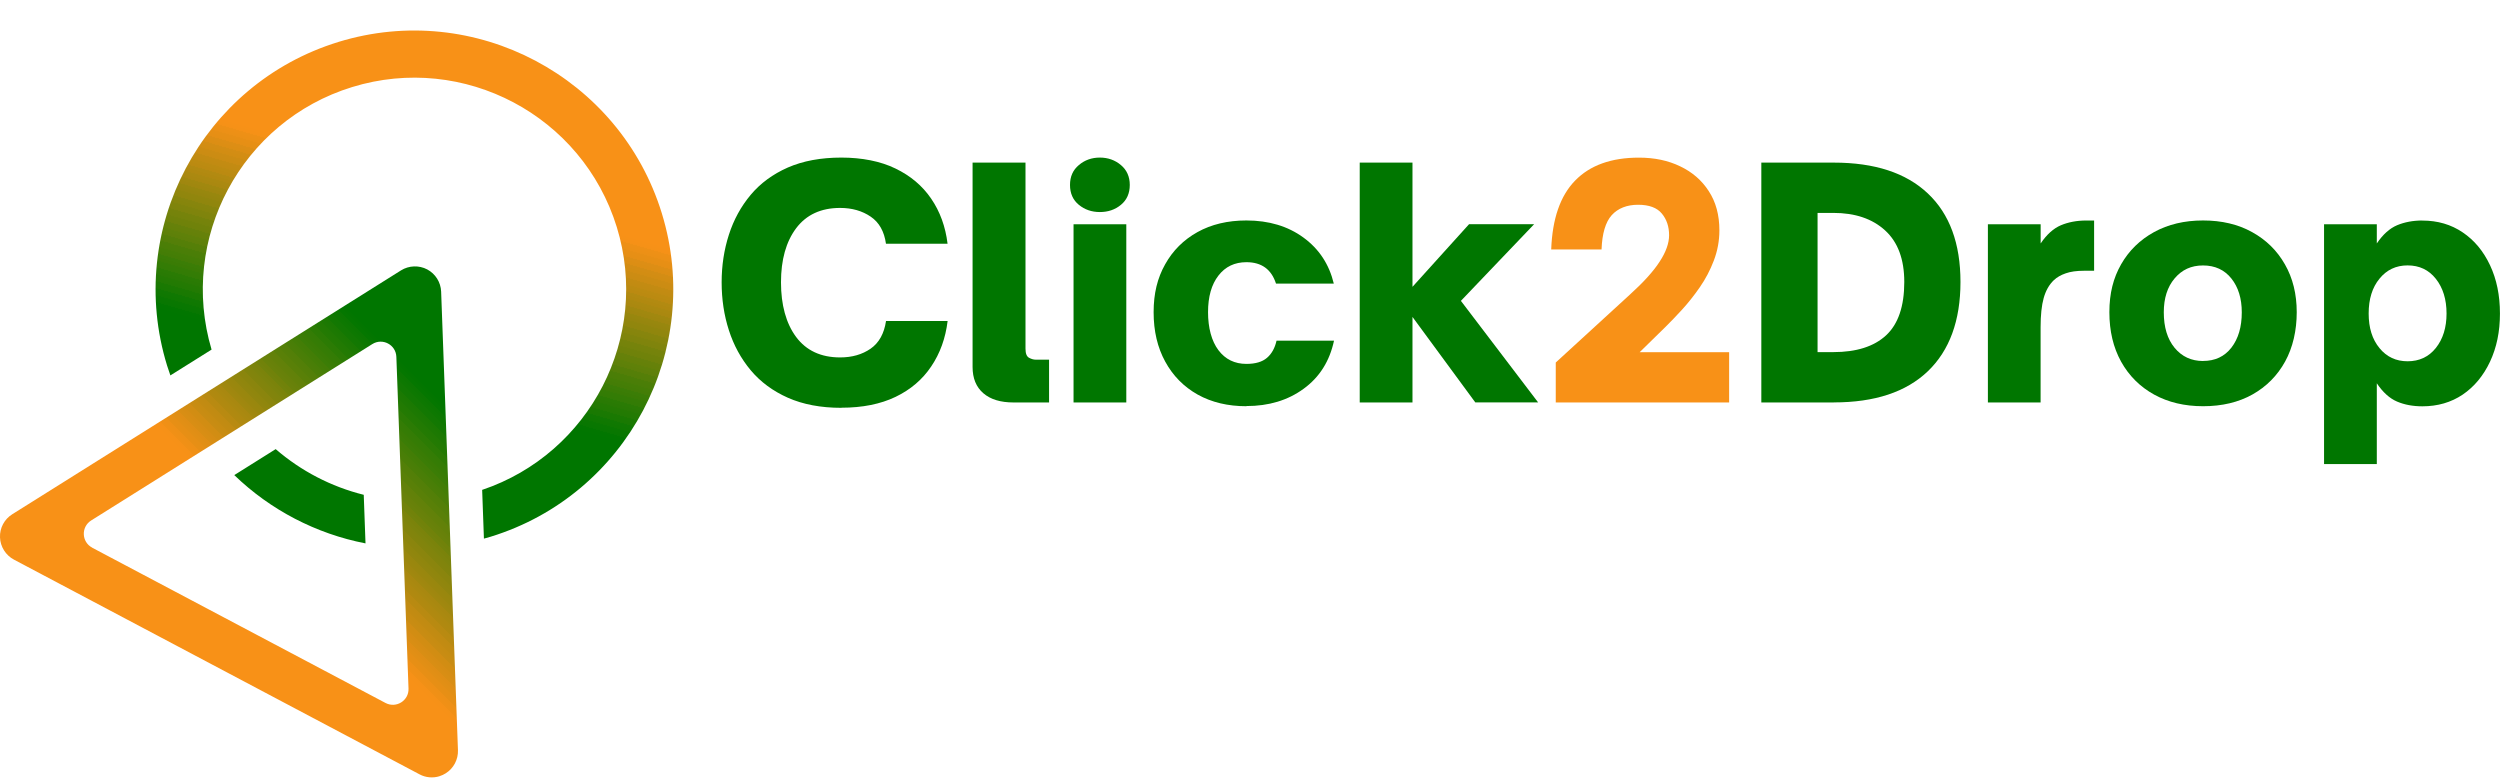 <?xml version="1.0" encoding="UTF-8"?>
<svg id="Layer_1" data-name="Layer 1" xmlns="http://www.w3.org/2000/svg" xmlns:xlink="http://www.w3.org/1999/xlink" viewBox="0 0 466.75 145.46">
  <defs>
    <style>
      .cls-1 {
        fill: url(#linear-gradient-2);
      }

      .cls-2 {
        fill: none;
      }

      .cls-3 {
        clip-path: url(#clippath-1);
      }

      .cls-4 {
        fill: #007600;
      }

      .cls-5 {
        clip-path: url(#clippath-3);
      }

      .cls-6 {
        clip-path: url(#clippath-2);
      }

      .cls-7 {
        fill: url(#linear-gradient);
      }

      .cls-8 {
        fill: #f89117;
      }

      .cls-9 {
        clip-path: url(#clippath);
      }
    </style>
    <clipPath id="clippath">
      <rect class="cls-2" x="28.69" y="4.85" width="97.32" height="97.33"/>
    </clipPath>
    <clipPath id="clippath-1">
      <path class="cls-2" d="M51.47,83.85l-7.73,4.85c6.75,6.52,15.28,10.96,24.5,12.75l-.33-9.07c-6.07-1.51-11.71-4.44-16.44-8.53h0ZM63.16,7.84c-25.46,7.83-39.81,34.93-31.97,60.4.19.62.41,1.24.62,1.85l7.69-4.82c-6.15-20.72,5.55-42.65,26.26-49.02,20.83-6.41,42.98,5.32,49.4,26.16,6.3,20.48-4.95,42.25-25.14,49.05l.33,9.1c.42-.11.82-.22,1.24-.35,25.47-7.83,39.81-34.93,31.97-60.4C115.72,14.35,88.62,0,63.15,7.84h0Z"/>
    </clipPath>
    <linearGradient id="linear-gradient" x1="610.89" y1="122.69" x2="552.8" y2="-78" gradientTransform="translate(-276.21 64.2) scale(.6 -.6)" gradientUnits="userSpaceOnUse">
      <stop offset="0" stop-color="#f89117"/>
      <stop offset=".23" stop-color="#f89117"/>
      <stop offset=".25" stop-color="#f89117"/>
      <stop offset=".31" stop-color="#f89117"/>
      <stop offset=".34" stop-color="#f89117"/>
      <stop offset=".35" stop-color="#f89117"/>
      <stop offset=".36" stop-color="#f59117"/>
      <stop offset=".36" stop-color="#f29016"/>
      <stop offset=".36" stop-color="#ef9016"/>
      <stop offset=".37" stop-color="#eb9016"/>
      <stop offset=".37" stop-color="#e88f15"/>
      <stop offset=".38" stop-color="#e58f15"/>
      <stop offset=".38" stop-color="#e18f15"/>
      <stop offset=".38" stop-color="#de8e15"/>
      <stop offset=".39" stop-color="#db8e14"/>
      <stop offset=".39" stop-color="#d78e14"/>
      <stop offset=".39" stop-color="#d48d14"/>
      <stop offset=".4" stop-color="#d18d13"/>
      <stop offset=".4" stop-color="#cd8c13"/>
      <stop offset=".41" stop-color="#ca8c13"/>
      <stop offset=".41" stop-color="#c78c12"/>
      <stop offset=".41" stop-color="#c48b12"/>
      <stop offset=".42" stop-color="#c08b12"/>
      <stop offset=".42" stop-color="#bd8b11"/>
      <stop offset=".43" stop-color="#ba8a11"/>
      <stop offset=".43" stop-color="#b68a11"/>
      <stop offset=".43" stop-color="#b38a11"/>
      <stop offset=".44" stop-color="#b08910"/>
      <stop offset=".44" stop-color="#ac8910"/>
      <stop offset=".45" stop-color="#a98810"/>
      <stop offset=".45" stop-color="#a6880f"/>
      <stop offset=".45" stop-color="#a2880f"/>
      <stop offset=".46" stop-color="#9f870f"/>
      <stop offset=".46" stop-color="#9c870e"/>
      <stop offset=".46" stop-color="#99870e"/>
      <stop offset=".47" stop-color="#95860e"/>
      <stop offset=".47" stop-color="#92860d"/>
      <stop offset=".48" stop-color="#8f860d"/>
      <stop offset=".48" stop-color="#8b850d"/>
      <stop offset=".48" stop-color="#88850d"/>
      <stop offset=".49" stop-color="#85850c"/>
      <stop offset=".49" stop-color="#81840c"/>
      <stop offset=".5" stop-color="#7e840c"/>
      <stop offset=".5" stop-color="#7b830b"/>
      <stop offset=".5" stop-color="#77830b"/>
      <stop offset=".51" stop-color="#74830b"/>
      <stop offset=".51" stop-color="#71820a"/>
      <stop offset=".52" stop-color="#6e820a"/>
      <stop offset=".52" stop-color="#6a820a"/>
      <stop offset=".52" stop-color="#67810a"/>
      <stop offset=".53" stop-color="#648109"/>
      <stop offset=".53" stop-color="#608109"/>
      <stop offset=".54" stop-color="#5d8009"/>
      <stop offset=".54" stop-color="#5a8008"/>
      <stop offset=".54" stop-color="#567f08"/>
      <stop offset=".55" stop-color="#537f08"/>
      <stop offset=".55" stop-color="#507f07"/>
      <stop offset=".55" stop-color="#4c7e07"/>
      <stop offset=".56" stop-color="#497e07"/>
      <stop offset=".56" stop-color="#467e06"/>
      <stop offset=".57" stop-color="#437d06"/>
      <stop offset=".57" stop-color="#3f7d06"/>
      <stop offset=".57" stop-color="#3c7d06"/>
      <stop offset=".58" stop-color="#397c05"/>
      <stop offset=".58" stop-color="#357c05"/>
      <stop offset=".59" stop-color="#327c05"/>
      <stop offset=".59" stop-color="#2f7b04"/>
      <stop offset=".59" stop-color="#2b7b04"/>
      <stop offset=".6" stop-color="#287a04"/>
      <stop offset=".6" stop-color="#257a03"/>
      <stop offset=".61" stop-color="#217a03"/>
      <stop offset=".61" stop-color="#1e7903"/>
      <stop offset=".61" stop-color="#1b7902"/>
      <stop offset=".62" stop-color="#187902"/>
      <stop offset=".62" stop-color="#147802"/>
      <stop offset=".62" stop-color="#117802"/>
      <stop offset=".63" stop-color="#0e7801"/>
      <stop offset=".63" stop-color="#0a7701"/>
      <stop offset=".64" stop-color="#077701"/>
      <stop offset=".64" stop-color="#047600"/>
      <stop offset=".64" stop-color="#027600"/>
      <stop offset=".65" stop-color="#007600"/>
      <stop offset=".66" stop-color="#007600"/>
      <stop offset=".69" stop-color="#007600"/>
      <stop offset=".75" stop-color="#007600"/>
      <stop offset=".77" stop-color="#007600"/>
      <stop offset="1" stop-color="#007600"/>
    </linearGradient>
    <clipPath id="clippath-2">
      <rect class="cls-2" x="0" y="48.85" width="86.02" height="96.61"/>
    </clipPath>
    <clipPath id="clippath-3">
      <path class="cls-2" d="M82.06,144.92c-1.22.38-2.58.27-3.73-.35L2.6,104.48c-1.54-.82-2.53-2.4-2.6-4.15-.07-1.74.81-3.4,2.29-4.32l72.58-45.53c1.47-.92,3.35-.99,4.89-.18,1.54.82,2.53,2.4,2.6,4.14l3.14,85.62c.06,1.74-.81,3.4-2.29,4.32-.36.23-.75.41-1.15.53h-.01ZM17.2,102.25l54.77,28.99c1.99,1.06,4.39-.44,4.3-2.69l-2.27-61.93c-.08-2.26-2.57-3.58-4.49-2.38l-52.49,32.93c-1.91,1.2-1.81,4.02.19,5.07h0Z"/>
    </clipPath>
    <linearGradient id="linear-gradient-2" x1="453.78" y1="-130.22" x2="604.15" y2="20.15" gradientTransform="translate(-276.21 64.2) scale(.6 -.6)" gradientUnits="userSpaceOnUse">
      <stop offset="0" stop-color="#f89117"/>
      <stop offset=".47" stop-color="#f89117"/>
      <stop offset=".5" stop-color="#f89117"/>
      <stop offset=".53" stop-color="#f89117"/>
      <stop offset=".53" stop-color="#f89117"/>
      <stop offset=".54" stop-color="#f69117"/>
      <stop offset=".54" stop-color="#f49117"/>
      <stop offset=".54" stop-color="#f19016"/>
      <stop offset=".55" stop-color="#ee9016"/>
      <stop offset=".55" stop-color="#eb9016"/>
      <stop offset=".55" stop-color="#e88f15"/>
      <stop offset=".56" stop-color="#e58f15"/>
      <stop offset=".56" stop-color="#e28f15"/>
      <stop offset=".57" stop-color="#df8e15"/>
      <stop offset=".57" stop-color="#dc8e14"/>
      <stop offset=".57" stop-color="#d98e14"/>
      <stop offset=".58" stop-color="#d68d14"/>
      <stop offset=".58" stop-color="#d38d13"/>
      <stop offset=".59" stop-color="#d08d13"/>
      <stop offset=".59" stop-color="#cc8c13"/>
      <stop offset=".59" stop-color="#c98c13"/>
      <stop offset=".6" stop-color="#c68c12"/>
      <stop offset=".6" stop-color="#c38b12"/>
      <stop offset=".61" stop-color="#c08b12"/>
      <stop offset=".61" stop-color="#bd8b11"/>
      <stop offset=".61" stop-color="#ba8a11"/>
      <stop offset=".62" stop-color="#b78a11"/>
      <stop offset=".62" stop-color="#b48a11"/>
      <stop offset=".62" stop-color="#b18910"/>
      <stop offset=".63" stop-color="#ae8910"/>
      <stop offset=".63" stop-color="#ab8910"/>
      <stop offset=".64" stop-color="#a88810"/>
      <stop offset=".64" stop-color="#a5880f"/>
      <stop offset=".64" stop-color="#a2880f"/>
      <stop offset=".65" stop-color="#9e870f"/>
      <stop offset=".65" stop-color="#9b870e"/>
      <stop offset=".66" stop-color="#98870e"/>
      <stop offset=".66" stop-color="#95860e"/>
      <stop offset=".66" stop-color="#92860e"/>
      <stop offset=".67" stop-color="#8f860d"/>
      <stop offset=".67" stop-color="#8c850d"/>
      <stop offset=".68" stop-color="#89850d"/>
      <stop offset=".68" stop-color="#86850c"/>
      <stop offset=".68" stop-color="#83840c"/>
      <stop offset=".69" stop-color="#80840c"/>
      <stop offset=".69" stop-color="#7d840c"/>
      <stop offset=".7" stop-color="#7a830b"/>
      <stop offset=".7" stop-color="#77830b"/>
      <stop offset=".7" stop-color="#73830b"/>
      <stop offset=".71" stop-color="#70820a"/>
      <stop offset=".71" stop-color="#6d820a"/>
      <stop offset=".71" stop-color="#6a820a"/>
      <stop offset=".72" stop-color="#67810a"/>
      <stop offset=".72" stop-color="#648109"/>
      <stop offset=".73" stop-color="#618109"/>
      <stop offset=".73" stop-color="#5e8009"/>
      <stop offset=".73" stop-color="#5b8008"/>
      <stop offset=".74" stop-color="#588008"/>
      <stop offset=".74" stop-color="#557f08"/>
      <stop offset=".75" stop-color="#527f08"/>
      <stop offset=".75" stop-color="#4f7f07"/>
      <stop offset=".75" stop-color="#4c7e07"/>
      <stop offset=".76" stop-color="#487e07"/>
      <stop offset=".76" stop-color="#457e06"/>
      <stop offset=".77" stop-color="#427d06"/>
      <stop offset=".77" stop-color="#3f7d06"/>
      <stop offset=".77" stop-color="#3c7d06"/>
      <stop offset=".78" stop-color="#397c05"/>
      <stop offset=".78" stop-color="#367c05"/>
      <stop offset=".79" stop-color="#337c05"/>
      <stop offset=".79" stop-color="#307b04"/>
      <stop offset=".79" stop-color="#2d7b04"/>
      <stop offset=".8" stop-color="#2a7b04"/>
      <stop offset=".8" stop-color="#277a04"/>
      <stop offset=".8" stop-color="#247a03"/>
      <stop offset=".81" stop-color="#217a03"/>
      <stop offset=".81" stop-color="#1e7903"/>
      <stop offset=".82" stop-color="#1a7902"/>
      <stop offset=".82" stop-color="#177902"/>
      <stop offset=".82" stop-color="#147802"/>
      <stop offset=".83" stop-color="#117802"/>
      <stop offset=".83" stop-color="#0e7801"/>
      <stop offset=".84" stop-color="#0b7701"/>
      <stop offset=".84" stop-color="#087701"/>
      <stop offset=".84" stop-color="#057700"/>
      <stop offset=".85" stop-color="#027600"/>
      <stop offset=".85" stop-color="#007600"/>
      <stop offset=".86" stop-color="#007600"/>
      <stop offset=".88" stop-color="#007600"/>
      <stop offset="1" stop-color="#007600"/>
    </linearGradient>
  </defs>
  <g id="_489e69c78c" data-name="489e69c78c">
    <g class="cls-9">
      <g class="cls-3">
        <path class="cls-7" d="M23.35,0v101.45h102.66V0H23.35Z"/>
      </g>
    </g>
    <g class="cls-6">
      <g class="cls-5">
        <path class="cls-1" d="M0,49.49v95.81h85.56V49.49H0Z"/>
      </g>
    </g>
    <path class="cls-4" d="M157.08,76.14c-3.83,0-7.16-.63-9.98-1.88-2.81-1.25-5.12-2.96-6.94-5.13-1.82-2.18-3.18-4.67-4.08-7.48-.91-2.82-1.35-5.8-1.35-8.94s.45-6.08,1.35-8.88c.9-2.8,2.26-5.29,4.08-7.46,1.82-2.17,4.13-3.86,6.94-5.1,2.82-1.23,6.15-1.85,9.98-1.85s7.31.68,10.1,2.04c2.8,1.35,5.03,3.22,6.67,5.63,1.65,2.41,2.67,5.21,3.06,8.42h-11.5c-.32-2.3-1.27-3.99-2.85-5.06-1.58-1.08-3.49-1.63-5.71-1.63-3.57,0-6.31,1.27-8.21,3.79-1.89,2.52-2.83,5.89-2.83,10.1s.94,7.67,2.83,10.21c1.9,2.54,4.64,3.81,8.21,3.81,2.22,0,4.11-.54,5.69-1.63,1.57-1.09,2.53-2.82,2.88-5.17h11.5c-.39,3.21-1.41,6.04-3.06,8.48-1.64,2.45-3.86,4.34-6.67,5.69-2.79,1.34-6.16,2.02-10.1,2.02Z"/>
    <path class="cls-4" d="M195.86,75.14h-6.63c-2.43,0-4.31-.57-5.65-1.73-1.33-1.15-2-2.78-2-4.9V30.36h9.88v34.73c0,.91.22,1.47.67,1.71.44.24.86.35,1.25.35h2.48v7.98Z"/>
    <path class="cls-4" d="M205.34,39.59c-1.52,0-2.82-.45-3.92-1.35-1.1-.9-1.65-2.14-1.65-3.71s.55-2.79,1.65-3.71c1.09-.93,2.4-1.4,3.92-1.4s2.84.47,3.94,1.4c1.09.92,1.65,2.16,1.65,3.71s-.55,2.81-1.65,3.71c-1.1.91-2.41,1.35-3.94,1.35ZM210.28,75.14h-9.85v-33.27h9.85v33.27Z"/>
    <path class="cls-4" d="M232.69,75.84c-3.45,0-6.47-.72-9.08-2.17-2.6-1.46-4.62-3.51-6.06-6.15-1.45-2.64-2.17-5.71-2.17-9.23s.71-6.38,2.15-8.94c1.43-2.57,3.44-4.57,6.04-6.02,2.59-1.44,5.64-2.17,9.13-2.17,4.18,0,7.73,1.06,10.65,3.19s4.8,4.99,5.67,8.6h-10.79c-.86-2.67-2.7-4-5.52-4-2.2,0-3.94.83-5.23,2.5-1.29,1.66-1.94,3.93-1.94,6.83s.65,5.39,1.94,7.1c1.29,1.71,3.03,2.56,5.23,2.56,1.68,0,2.96-.38,3.83-1.13.89-.76,1.48-1.83,1.79-3.21h10.73c-.82,3.83-2.71,6.83-5.67,8.98-2.95,2.16-6.51,3.23-10.69,3.23Z"/>
    <path class="cls-4" d="M263.71,75.14h-9.85V30.36h9.85v23.19l10.56-11.69h12.15l-13.67,14.31,14.42,18.96h-11.73l-11.73-15.96v15.96Z"/>
    <path class="cls-8" d="M322.84,75.14h-32.38v-7.46l13.83-12.67c2.54-2.3,4.4-4.35,5.56-6.15,1.18-1.8,1.77-3.45,1.77-4.94,0-1.61-.45-2.96-1.35-4.04-.89-1.09-2.37-1.65-4.44-1.65s-3.75.65-4.92,1.94c-1.16,1.29-1.79,3.43-1.9,6.4h-9.4c.21-5.72,1.69-10.01,4.46-12.85,2.78-2.86,6.75-4.29,11.92-4.29,2.9,0,5.47.54,7.71,1.63,2.25,1.07,4.03,2.61,5.33,4.63,1.32,2.02,1.98,4.45,1.98,7.31,0,1.96-.35,3.84-1.04,5.65-.68,1.79-1.56,3.46-2.63,5-1.07,1.54-2.18,2.93-3.31,4.17-1.14,1.24-2.16,2.3-3.06,3.19l-4.85,4.75h16.71v9.4Z"/>
    <path class="cls-4" d="M342.38,75.14h-13.54V30.36h13.54c7.64,0,13.48,1.92,17.54,5.75,4.07,3.83,6.1,9.35,6.1,16.54s-2.04,12.79-6.1,16.67c-4.06,3.88-9.91,5.81-17.54,5.81ZM339.34,39.76v25.98h2.94c4.3,0,7.59-1.04,9.85-3.13,2.26-2.09,3.4-5.42,3.4-9.96,0-4.25-1.2-7.46-3.58-9.63-2.38-2.18-5.6-3.27-9.67-3.27h-2.94Z"/>
    <path class="cls-4" d="M380.99,75.14h-9.85v-33.27h9.85v3.58c1.14-1.68,2.4-2.81,3.79-3.4,1.39-.58,2.96-.88,4.71-.88h1.48v9.38h-1.88c-1.38,0-2.52.16-3.42.48-.91.31-1.65.74-2.23,1.29-.86.82-1.49,1.93-1.88,3.31-.39,1.39-.58,3.22-.58,5.48v14.02Z"/>
    <path class="cls-4" d="M411.31,75.84c-3.45,0-6.49-.72-9.13-2.17-2.64-1.46-4.7-3.51-6.17-6.15-1.46-2.64-2.19-5.71-2.19-9.23s.73-6.38,2.19-8.94c1.47-2.57,3.52-4.57,6.15-6.02,2.63-1.44,5.67-2.17,9.15-2.17s6.53.72,9.15,2.17c2.63,1.45,4.67,3.45,6.13,6.02,1.47,2.56,2.21,5.54,2.21,8.94s-.72,6.58-2.17,9.21c-1.45,2.63-3.48,4.68-6.1,6.15-2.61,1.46-5.68,2.19-9.21,2.19ZM411.31,67.39c2.23,0,4-.82,5.29-2.48,1.29-1.67,1.94-3.86,1.94-6.6,0-2.58-.65-4.69-1.94-6.31s-3.06-2.44-5.29-2.44-3.95.81-5.31,2.42c-1.35,1.6-2.02,3.71-2.02,6.33,0,2.78.67,4.99,2.02,6.63,1.36,1.64,3.13,2.46,5.31,2.46Z"/>
    <path class="cls-4" d="M452.25,41.18c2.86,0,5.38.74,7.54,2.21,2.17,1.46,3.86,3.5,5.1,6.13,1.23,2.61,1.85,5.62,1.85,9.02s-.62,6.35-1.85,8.98c-1.24,2.63-2.94,4.68-5.1,6.15-2.17,1.46-4.68,2.19-7.54,2.19-1.75,0-3.32-.29-4.71-.88-1.39-.59-2.66-1.73-3.79-3.42v15.08h-9.85v-44.77h9.85v3.58c1.14-1.68,2.4-2.81,3.79-3.4,1.39-.58,2.96-.88,4.71-.88ZM449.5,49.55c-2.16,0-3.91.83-5.25,2.48-1.35,1.64-2.02,3.81-2.02,6.5s.67,4.82,2.02,6.46c1.34,1.64,3.09,2.46,5.25,2.46s3.95-.82,5.27-2.48c1.33-1.67,2-3.81,2-6.44s-.67-4.81-2-6.48c-1.32-1.67-3.08-2.5-5.27-2.5Z"/>
  </g>
</svg>